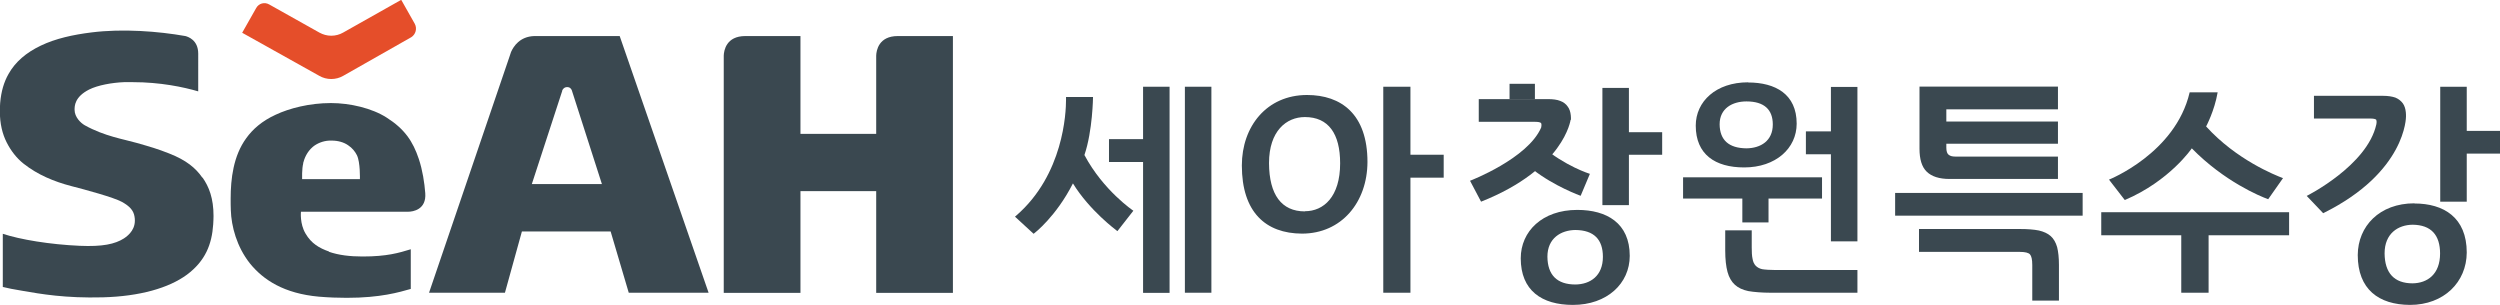 <?xml version="1.0" encoding="UTF-8"?><svg xmlns="http://www.w3.org/2000/svg" viewBox="0 0 151.85 18.51"><defs><style>.d{fill:#3a4850;}.e{fill:#e54e2a;}</style></defs><g id="a"/><g id="b"><g id="c"><g><g><path class="d" d="M12.29,10.79c-.4-.58-.97-1.06-2.02-1.47-.71-.28-1.13-.4-1.97-.64-.76-.22-1.95-.4-3.15-1.07-.25-.14-.62-.5-.62-.94,0-.23,0-.78,.88-1.23,.54-.27,1.4-.42,2.13-.45,.17,0,.35,0,.51,0,1.7,0,3.1,.3,3.99,.56V3.26c0-.84-.63-1.03-.78-1.07-1.64-.29-3.81-.46-5.71-.22-1.12,.14-2.17,.37-3.07,.8-.9,.43-1.55,.99-1.96,1.72-.28,.49-.45,1.06-.51,1.76-.01,.17-.02,.33-.02,.49,0,.79,.16,1.4,.41,1.9,.25,.5,.6,.96,1.03,1.3,.86,.68,1.86,1.09,2.89,1.36,.86,.22,2.59,.69,3.08,.96,.49,.27,.71,.53,.77,.89,.13,.73-.34,1.13-.64,1.33-.55,.35-1.3,.51-2.69,.45-1.81-.08-3.62-.38-4.67-.73v3.23c.28,.07,.67,.15,1.17,.23,1.15,.2,2.63,.46,4.91,.4,2.23-.06,4-.56,5.11-1.38,1.11-.83,1.51-1.84,1.59-3.05,.01-.18,.02-.35,.02-.51,0-1.07-.27-1.77-.67-2.34Z"/><path class="d" d="M19.99,15.28c-.6-.21-1.08-.49-1.43-1.09-.36-.6-.28-1.33-.28-1.33h6.52c.27,0,1.11-.12,1.03-1.13-.05-.64-.16-1.37-.39-2.07-.36-1.08-.87-1.83-1.96-2.52-.89-.57-2.22-.88-3.38-.88-1.31,0-2.53,.32-3.36,.71-.83,.38-1.39,.88-1.78,1.42-.79,1.08-.95,2.48-.95,3.68,0,.24,0,.47,.01,.69,.03,.99,.36,2.23,1.16,3.24,.81,1,2.07,1.83,4.19,2.02,.6,.05,1.16,.07,1.69,.07,2.06,0,3.18-.34,3.89-.54v-2.41c-.72,.22-1.44,.44-2.93,.44-.76,0-1.45-.08-2.05-.29Zm-1.58-5.36c.08-.31,.23-.69,.59-1,.24-.2,.6-.36,1-.38,.05,0,.1,0,.15,0,.38,0,.73,.1,.99,.28,.26,.17,.43,.39,.54,.61,.21,.43,.18,1.45,.18,1.45h-3.51s-.02-.64,.07-.96Z"/><path class="d" d="M37.64,2.19h-5.19c-.88,.03-1.26,.63-1.41,.97l-.08,.24h0l-4.9,14.38h4.61l1.03-3.72h5.39l1.1,3.72h4.85l-5.4-15.59Zm-5.34,9l1.85-5.67h0v-.03c.03-.06,.11-.2,.3-.2,.18,0,.25,.12,.28,.19l1.83,5.7h-4.26Z"/><path class="d" d="M54.53,2.19c-1.16,0-1.3,.88-1.31,1.19v4.75h-4.6V2.19h-3.35c-1.16,0-1.3,.88-1.31,1.19v14.41h4.66v-6.18h4.6v6.18h4.66V2.19h-3.35Z"/><path class="e" d="M14.71,1.99l4.69,2.62c.21,.12,.46,.19,.72,.19s.51-.07,.72-.19h0l4.14-2.35c.27-.17,.37-.53,.21-.82l-.82-1.45-3.53,1.99h0c-.21,.12-.46,.19-.72,.19s-.5-.07-.72-.19l-3.05-1.71c-.28-.16-.63-.07-.79,.22l-.85,1.5Z"/></g><g><g><path class="d" d="M85.67,9.41V5.27h-1.65v12.51h1.65v-6.99h2.02v-1.39h-2.02Zm-6.28-3.64c-2.45,0-3.96,1.91-3.96,4.28,0,2.84,1.45,4.13,3.65,4.14,2.41,0,3.97-1.91,3.98-4.35,0-2.91-1.6-4.07-3.67-4.07Zm-.13,7.07c-1.42,0-2.17-1.01-2.18-2.93,0-1.96,1.06-2.8,2.18-2.8,1.43,0,2.14,1.01,2.14,2.81,0,2.03-1,2.91-2.14,2.91Z"/><path class="d" d="M69.43,8.45h-2.07v1.39h2.07v7.95h1.61V5.27h-1.61v3.18Zm2.54-3.18v12.51h1.61V5.27h-1.61Zm-6.1,4.14c.5-1.47,.52-3.52,.52-3.52h-1.64v.19c0,.73-.14,4.53-3.04,7.03l-.06,.05,1.13,1.04,.04-.03s1.32-1,2.35-3.03c1.01,1.65,2.64,2.85,2.65,2.86l.05,.04,.97-1.24s-1.82-1.22-2.97-3.38Z"/></g><g><g><path class="d" d="M126.5,11.72v1.38h-11.39v-1.38h11.39Zm-3.06,4.37c0-.33-.05-.54-.14-.64-.09-.1-.3-.15-.61-.15h-6.13v-1.39h6.13c.47,0,.85,.03,1.15,.09,.3,.07,.54,.18,.72,.34,.18,.16,.31,.39,.39,.67,.07,.28,.11,.64,.11,1.08v2.17h-1.62v-2.17Zm1.56-6.58v1.36h-6.59c-.62,0-1.08-.15-1.38-.44-.3-.29-.44-.76-.44-1.4v-3.77h8.41v1.38h-6.78v.74h6.78v1.35h-6.78v.24c0,.22,.05,.36,.14,.43,.1,.08,.23,.11,.4,.11h6.24Z"/><path class="d" d="M139.04,12.89v1.4h-4.89v3.49h-1.66v-3.49h-4.86v-1.4h11.41Z"/></g><path class="d" d="M146.14,7.09c0-.09,0-.19-.01-.27-.02-.21-.08-.4-.18-.54-.11-.15-.26-.27-.45-.35-.2-.07-.45-.11-.76-.11h-4.19v1.38h3.43c.15,0,.3,.02,.35,.07,.05,.09,.01,.28,.01,.28-.55,2.51-4.23,4.35-4.23,4.35l1,1.05c5.06-2.5,5.03-5.87,5.03-5.87Z"/><path class="d" d="M146.65,12.35c-2.12,0-3.43,1.39-3.44,3.14,0,2.08,1.27,3.02,3.17,3.03,2.07,0,3.44-1.39,3.45-3.18,0-2.13-1.4-2.98-3.18-2.98Zm-.11,4.86c-1.12,0-1.69-.63-1.7-1.82,0-1.21,.82-1.73,1.7-1.74,1.13,.01,1.67,.63,1.67,1.75,0,1.26-.77,1.8-1.67,1.81Z"/><path class="d" d="M138.67,10.82c-.48-.18-2.84-1.12-4.67-3.14,0,0,.51-.95,.7-2.07h-1.7c-.86,3.7-4.9,5.3-4.9,5.3l.96,1.24c2.73-1.16,4.07-3.14,4.07-3.14,1.97,2.01,4.14,2.91,4.64,3.09l.9-1.28Z"/><g><path class="d" d="M91.69,6.03v-.94h1.54v.94h-1.54Z"/><path class="d" d="M95.8,12.75c-2.12,0-3.43,1.3-3.43,2.94,0,1.95,1.27,2.83,3.17,2.83,2.07,0,3.45-1.3,3.45-2.98,0-1.99-1.4-2.79-3.18-2.79Zm-.11,4.53c-1.12,0-1.69-.58-1.7-1.69,0-1.12,.82-1.61,1.7-1.62,1.13,.01,1.67,.58,1.67,1.63,0,1.16-.77,1.67-1.67,1.68Z"/><g><path class="d" d="M95.42,7.28c0-.09,0-.18-.01-.27-.02-.21-.08-.4-.19-.54-.1-.15-.26-.27-.45-.34-.2-.08-.45-.11-.76-.11h-4.19v1.38h3.43c.15,0,.3,.02,.35,.07,.06,.08,.01,.28,.01,.28-.82,1.89-4.32,3.23-4.32,3.23l.67,1.27c5.05-2,5.44-4.98,5.44-4.98Z"/><path class="d" d="M96,11.89s-1.61-.58-2.9-1.6c.19-.66,.34-1.03,.52-1.43,1.45,1.24,2.95,1.7,2.95,1.7l-.56,1.33Z"/></g><polygon class="d" points="98.94 8.03 98.94 5.34 97.33 5.34 97.33 12.46 98.94 12.46 98.94 9.4 100.96 9.4 100.96 8.03 98.94 8.03"/></g><g><g><path class="d" d="M106.18,5c-1.96,0-3.18,1.17-3.18,2.63,0,1.75,1.18,2.54,2.94,2.54,1.92,0,3.19-1.16,3.19-2.66,0-1.79-1.29-2.5-2.95-2.5Zm-.1,4.01c-1.07-.01-1.62-.5-1.63-1.46,0-.97,.78-1.39,1.63-1.39,1.08,0,1.6,.5,1.6,1.4,0,1-.74,1.44-1.6,1.45Z"/><path class="d" d="M110.67,10.77v1.29h-3.25v1.45h-1.59v-1.45h-3.6v-1.29h8.45Z"/><polygon class="d" points="109.69 7.98 109.69 9.37 111.21 9.37 111.21 14.66 112.82 14.66 112.82 5.28 111.21 5.28 111.21 7.98 109.69 7.98"/></g><path class="d" d="M106.4,15.03c0,.28,.01,.51,.05,.69,.03,.18,.09,.31,.19,.42,.1,.1,.22,.17,.39,.21,.17,.03,.51,.05,.78,.05h5.01v1.38h-5.3c-.48,0-1-.04-1.33-.1-.33-.07-.6-.19-.81-.38-.21-.19-.36-.45-.45-.78-.09-.33-.14-.77-.14-1.3v-1.23h1.61v1.04Z"/></g><polygon class="d" points="149.83 7.95 149.83 5.27 148.22 5.27 148.22 12.25 149.83 12.25 149.83 9.33 151.85 9.33 151.85 7.95 149.83 7.95"/></g></g></g></g></g></svg>